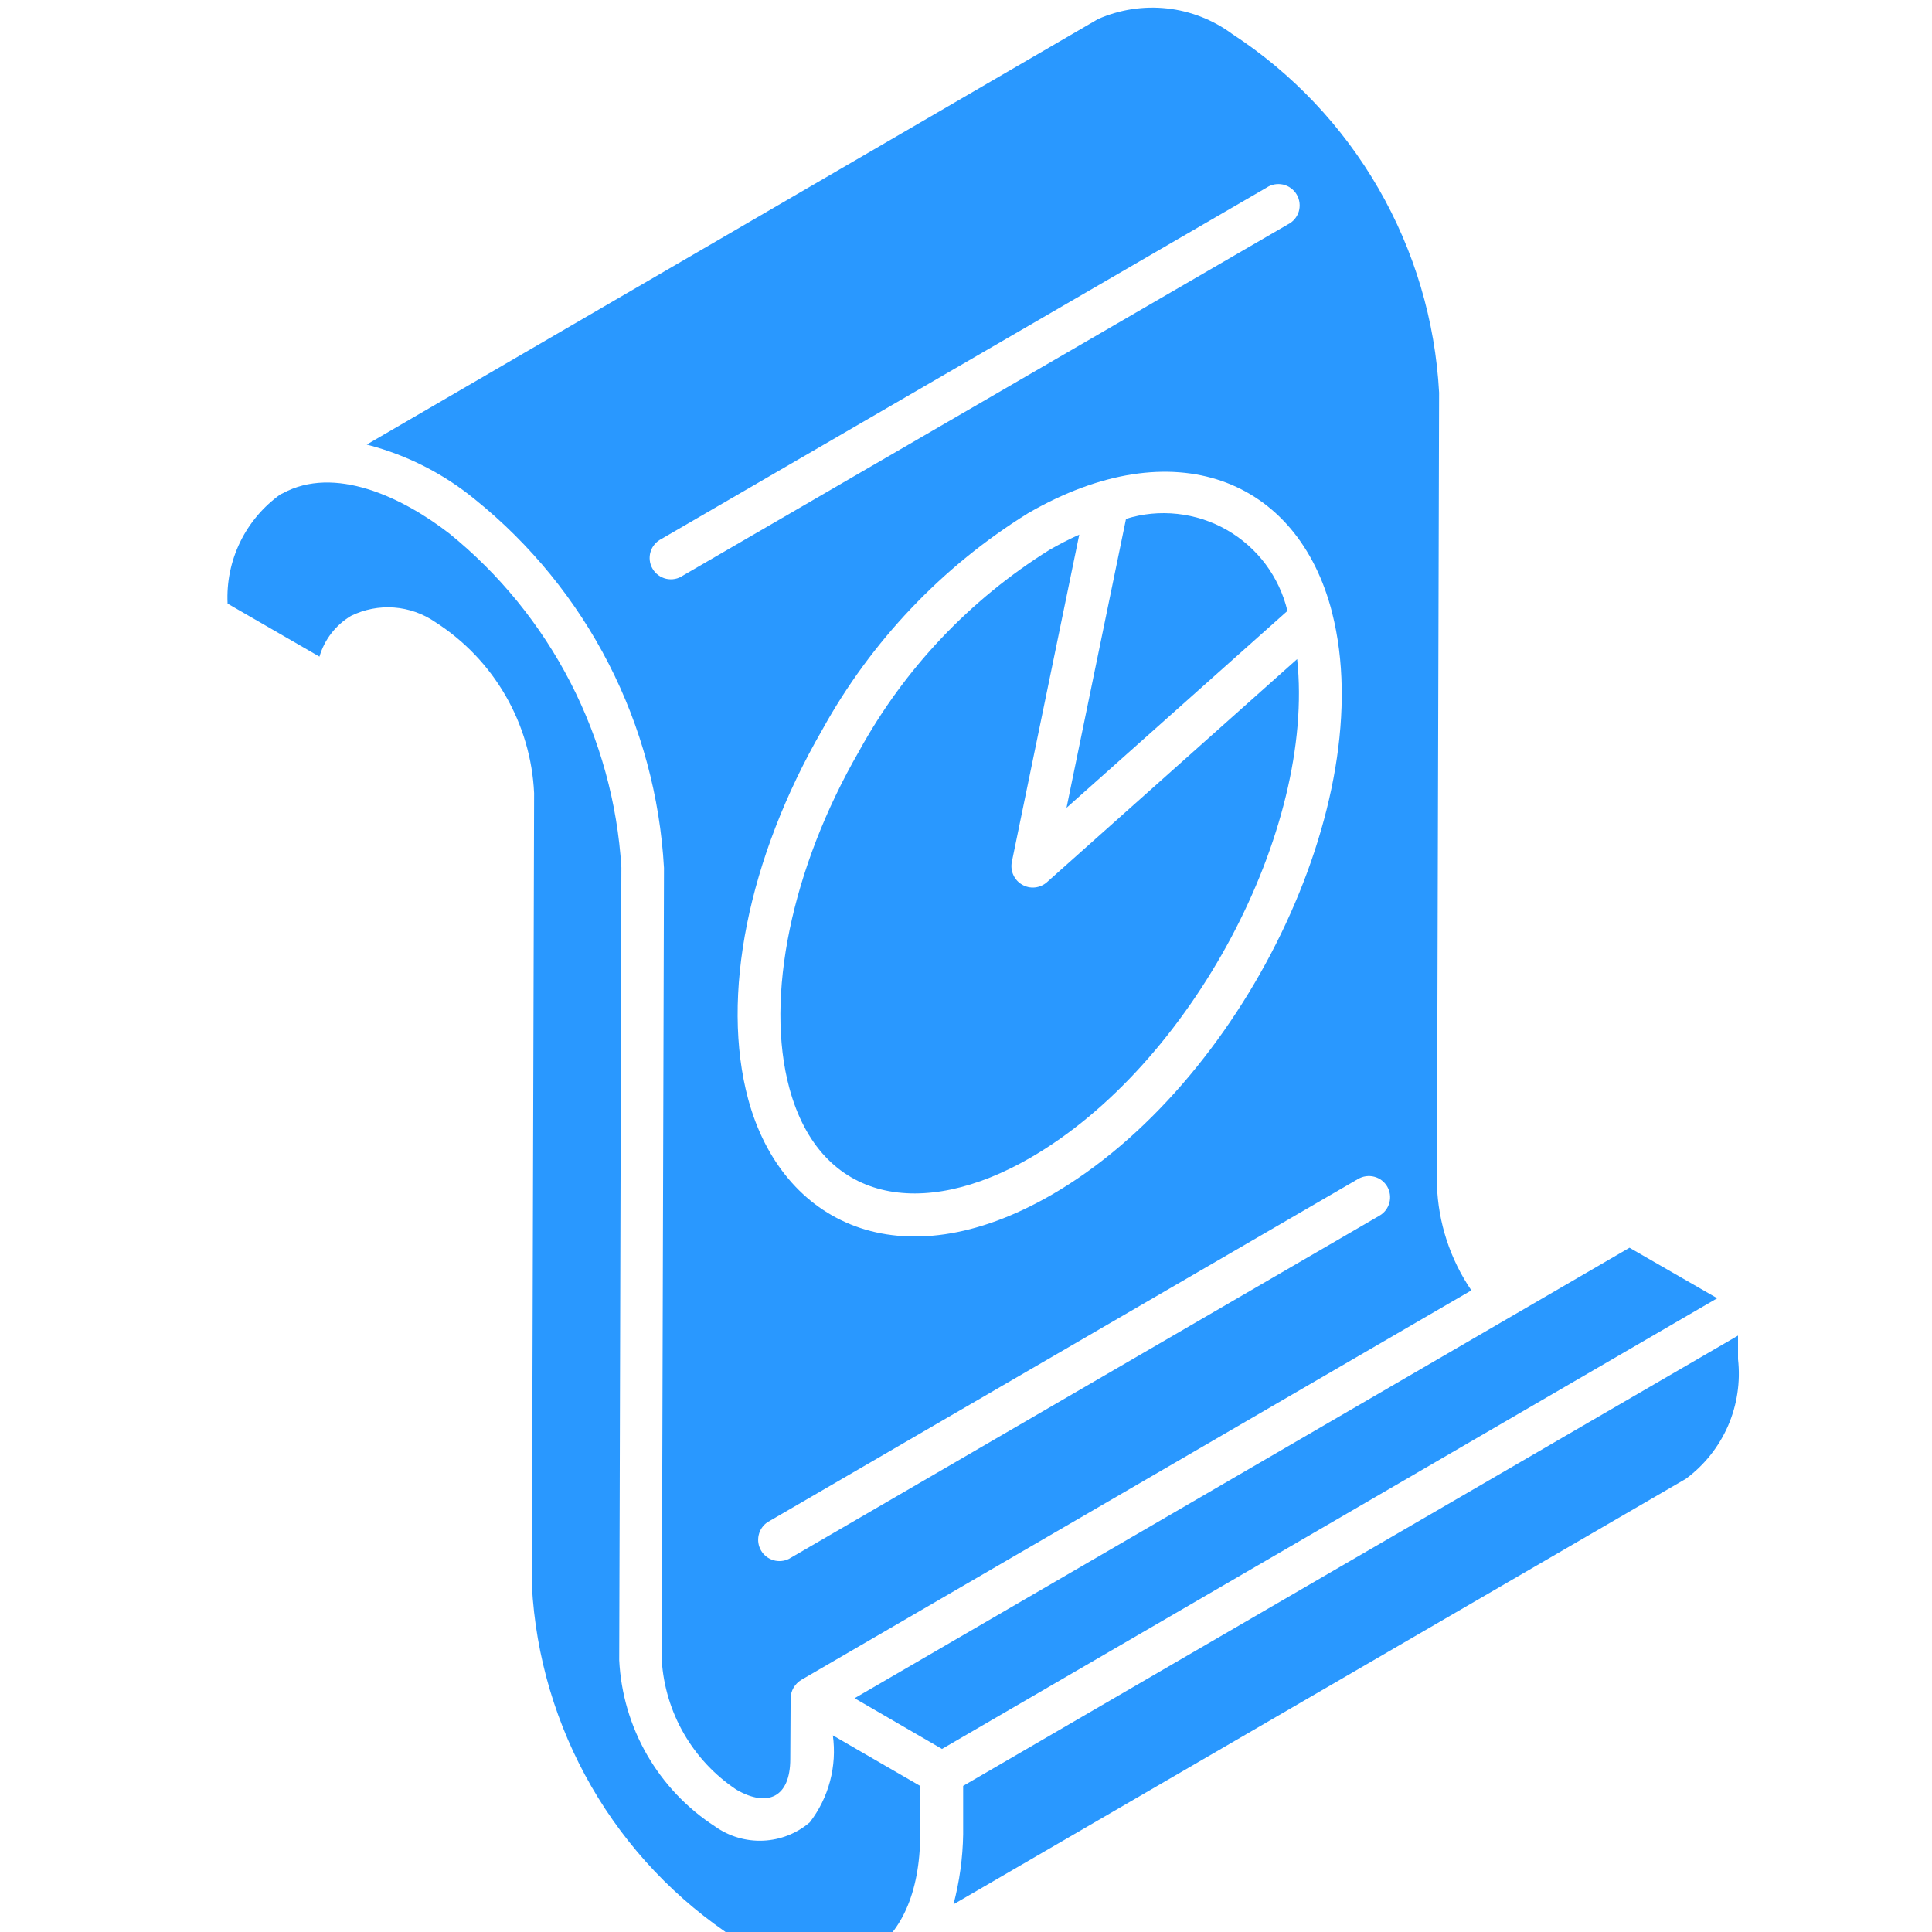 <svg width="40" height="40" viewBox="0 0 40 40" fill="none" xmlns="http://www.w3.org/2000/svg">
<g clip-path="url(#clip0_304_39008)">
<path d="M20.948 17.85L22.345 11.069C22.134 11.164 21.928 11.269 21.727 11.385C20.078 12.414 18.721 13.849 17.786 15.552C16.387 17.976 15.834 20.651 16.344 22.532C16.99 24.913 19.106 25.257 21.328 23.973C24.675 22.041 27.234 17.184 26.856 13.646L21.672 18.268C21.603 18.328 21.516 18.365 21.425 18.374C21.333 18.383 21.241 18.362 21.162 18.316C21.082 18.27 21.019 18.201 20.981 18.117C20.942 18.034 20.931 17.94 20.948 17.85V17.85Z" fill="#2998FF"/>
<path d="M9.832 10.338C10.983 11.265 11.926 12.423 12.6 13.738C13.275 15.053 13.665 16.495 13.747 17.97L13.71 31.078L13.701 34.379C13.736 34.913 13.893 35.433 14.161 35.896C14.429 36.36 14.8 36.756 15.246 37.053C15.889 37.424 16.361 37.217 16.362 36.42L16.369 35.162C16.37 35.085 16.391 35.009 16.43 34.942C16.469 34.876 16.524 34.82 16.59 34.78L30.463 26.716C30.023 26.07 29.776 25.313 29.75 24.532L29.795 8.129C29.715 6.642 29.285 5.194 28.541 3.904C27.796 2.613 26.758 1.517 25.511 0.703C25.116 0.411 24.652 0.229 24.165 0.175C23.677 0.121 23.184 0.197 22.735 0.394L7.593 9.204L7.617 9.211C8.428 9.423 9.184 9.807 9.832 10.338V10.338ZM28.721 24.566C28.779 24.667 28.796 24.787 28.766 24.9C28.736 25.013 28.663 25.11 28.562 25.168L16.335 32.274C16.235 32.324 16.119 32.334 16.012 32.302C15.905 32.27 15.813 32.199 15.757 32.102C15.7 32.005 15.683 31.89 15.708 31.781C15.733 31.672 15.799 31.576 15.892 31.514L28.118 24.409C28.168 24.38 28.223 24.361 28.281 24.353C28.338 24.345 28.396 24.348 28.452 24.363C28.508 24.377 28.561 24.403 28.607 24.438C28.653 24.473 28.691 24.516 28.721 24.566V24.566ZM27.58 12.685C28.579 16.605 25.698 22.47 21.771 24.738C18.631 26.55 16.186 25.323 15.492 22.763C14.915 20.632 15.487 17.772 17.022 15.113C18.035 13.276 19.504 11.73 21.287 10.624C24.301 8.883 26.872 9.908 27.58 12.683V12.685ZM13.696 11.157L26.219 3.887C26.269 3.853 26.326 3.829 26.385 3.818C26.445 3.807 26.506 3.808 26.565 3.821C26.624 3.835 26.68 3.86 26.728 3.896C26.777 3.932 26.818 3.977 26.848 4.029C26.879 4.082 26.898 4.14 26.905 4.2C26.912 4.26 26.907 4.321 26.89 4.379C26.872 4.437 26.843 4.49 26.804 4.537C26.765 4.583 26.716 4.62 26.662 4.647L14.139 11.917C14.089 11.951 14.032 11.975 13.973 11.986C13.914 11.997 13.852 11.996 13.793 11.983C13.734 11.969 13.679 11.944 13.63 11.908C13.581 11.872 13.54 11.827 13.51 11.774C13.479 11.722 13.46 11.664 13.453 11.604C13.446 11.544 13.451 11.483 13.469 11.425C13.486 11.367 13.515 11.313 13.555 11.267C13.594 11.221 13.642 11.184 13.696 11.157V11.157Z" fill="#2998FF"/>
<path d="M23.313 10.742L22.081 16.725L26.655 12.648C26.571 12.297 26.416 11.967 26.2 11.678C25.984 11.39 25.71 11.149 25.397 10.97C25.084 10.791 24.737 10.679 24.379 10.64C24.02 10.6 23.657 10.635 23.313 10.742V10.742Z" fill="#2998FF"/>
<path d="M16.765 37.73C16.494 37.961 16.154 38.094 15.799 38.109C15.444 38.124 15.094 38.021 14.804 37.815C14.224 37.439 13.742 36.931 13.397 36.333C13.052 35.734 12.855 35.062 12.82 34.372L12.83 31.051L12.865 17.962C12.783 16.625 12.424 15.32 11.81 14.129C11.196 12.938 10.342 11.887 9.301 11.044C8.325 10.29 6.924 9.627 5.848 10.216C5.837 10.223 5.823 10.225 5.81 10.232C5.452 10.487 5.163 10.828 4.971 11.224C4.779 11.62 4.69 12.057 4.712 12.497L6.614 13.595C6.717 13.24 6.952 12.938 7.269 12.75C7.545 12.615 7.852 12.555 8.158 12.578C8.464 12.601 8.759 12.705 9.011 12.879C9.611 13.263 10.11 13.784 10.466 14.401C10.822 15.017 11.025 15.71 11.058 16.421L11.012 32.828C11.09 34.294 11.513 35.72 12.247 36.992C12.981 38.263 14.005 39.342 15.236 40.143C17.423 41.41 19.046 40.436 19.052 37.976C19.052 38.066 19.052 37.065 19.052 36.976C19.169 37.044 17.331 35.981 17.243 35.929C17.287 36.246 17.267 36.568 17.185 36.878C17.103 37.187 16.96 37.477 16.765 37.73V37.73Z" fill="#2998FF"/>
<path d="M35.553 26.879L33.737 25.833L18.891 34.464L17.693 35.16L19.503 36.21L23.021 34.165L35.553 26.879Z" fill="#2998FF"/>
<path d="M19.941 36.975C19.941 36.886 19.941 37.889 19.941 37.978C19.933 38.467 19.866 38.953 19.741 39.427L34.905 30.616C35.286 30.334 35.586 29.957 35.776 29.523C35.965 29.088 36.037 28.611 35.984 28.14V27.652L24.268 34.459L19.941 36.975Z" fill="#2998FF"/>
</g>
<defs>
<clipPath id="clip0_304_39008">
<rect width="40" height="40" fill="white"/>
</clipPath>
</defs>
</svg>
